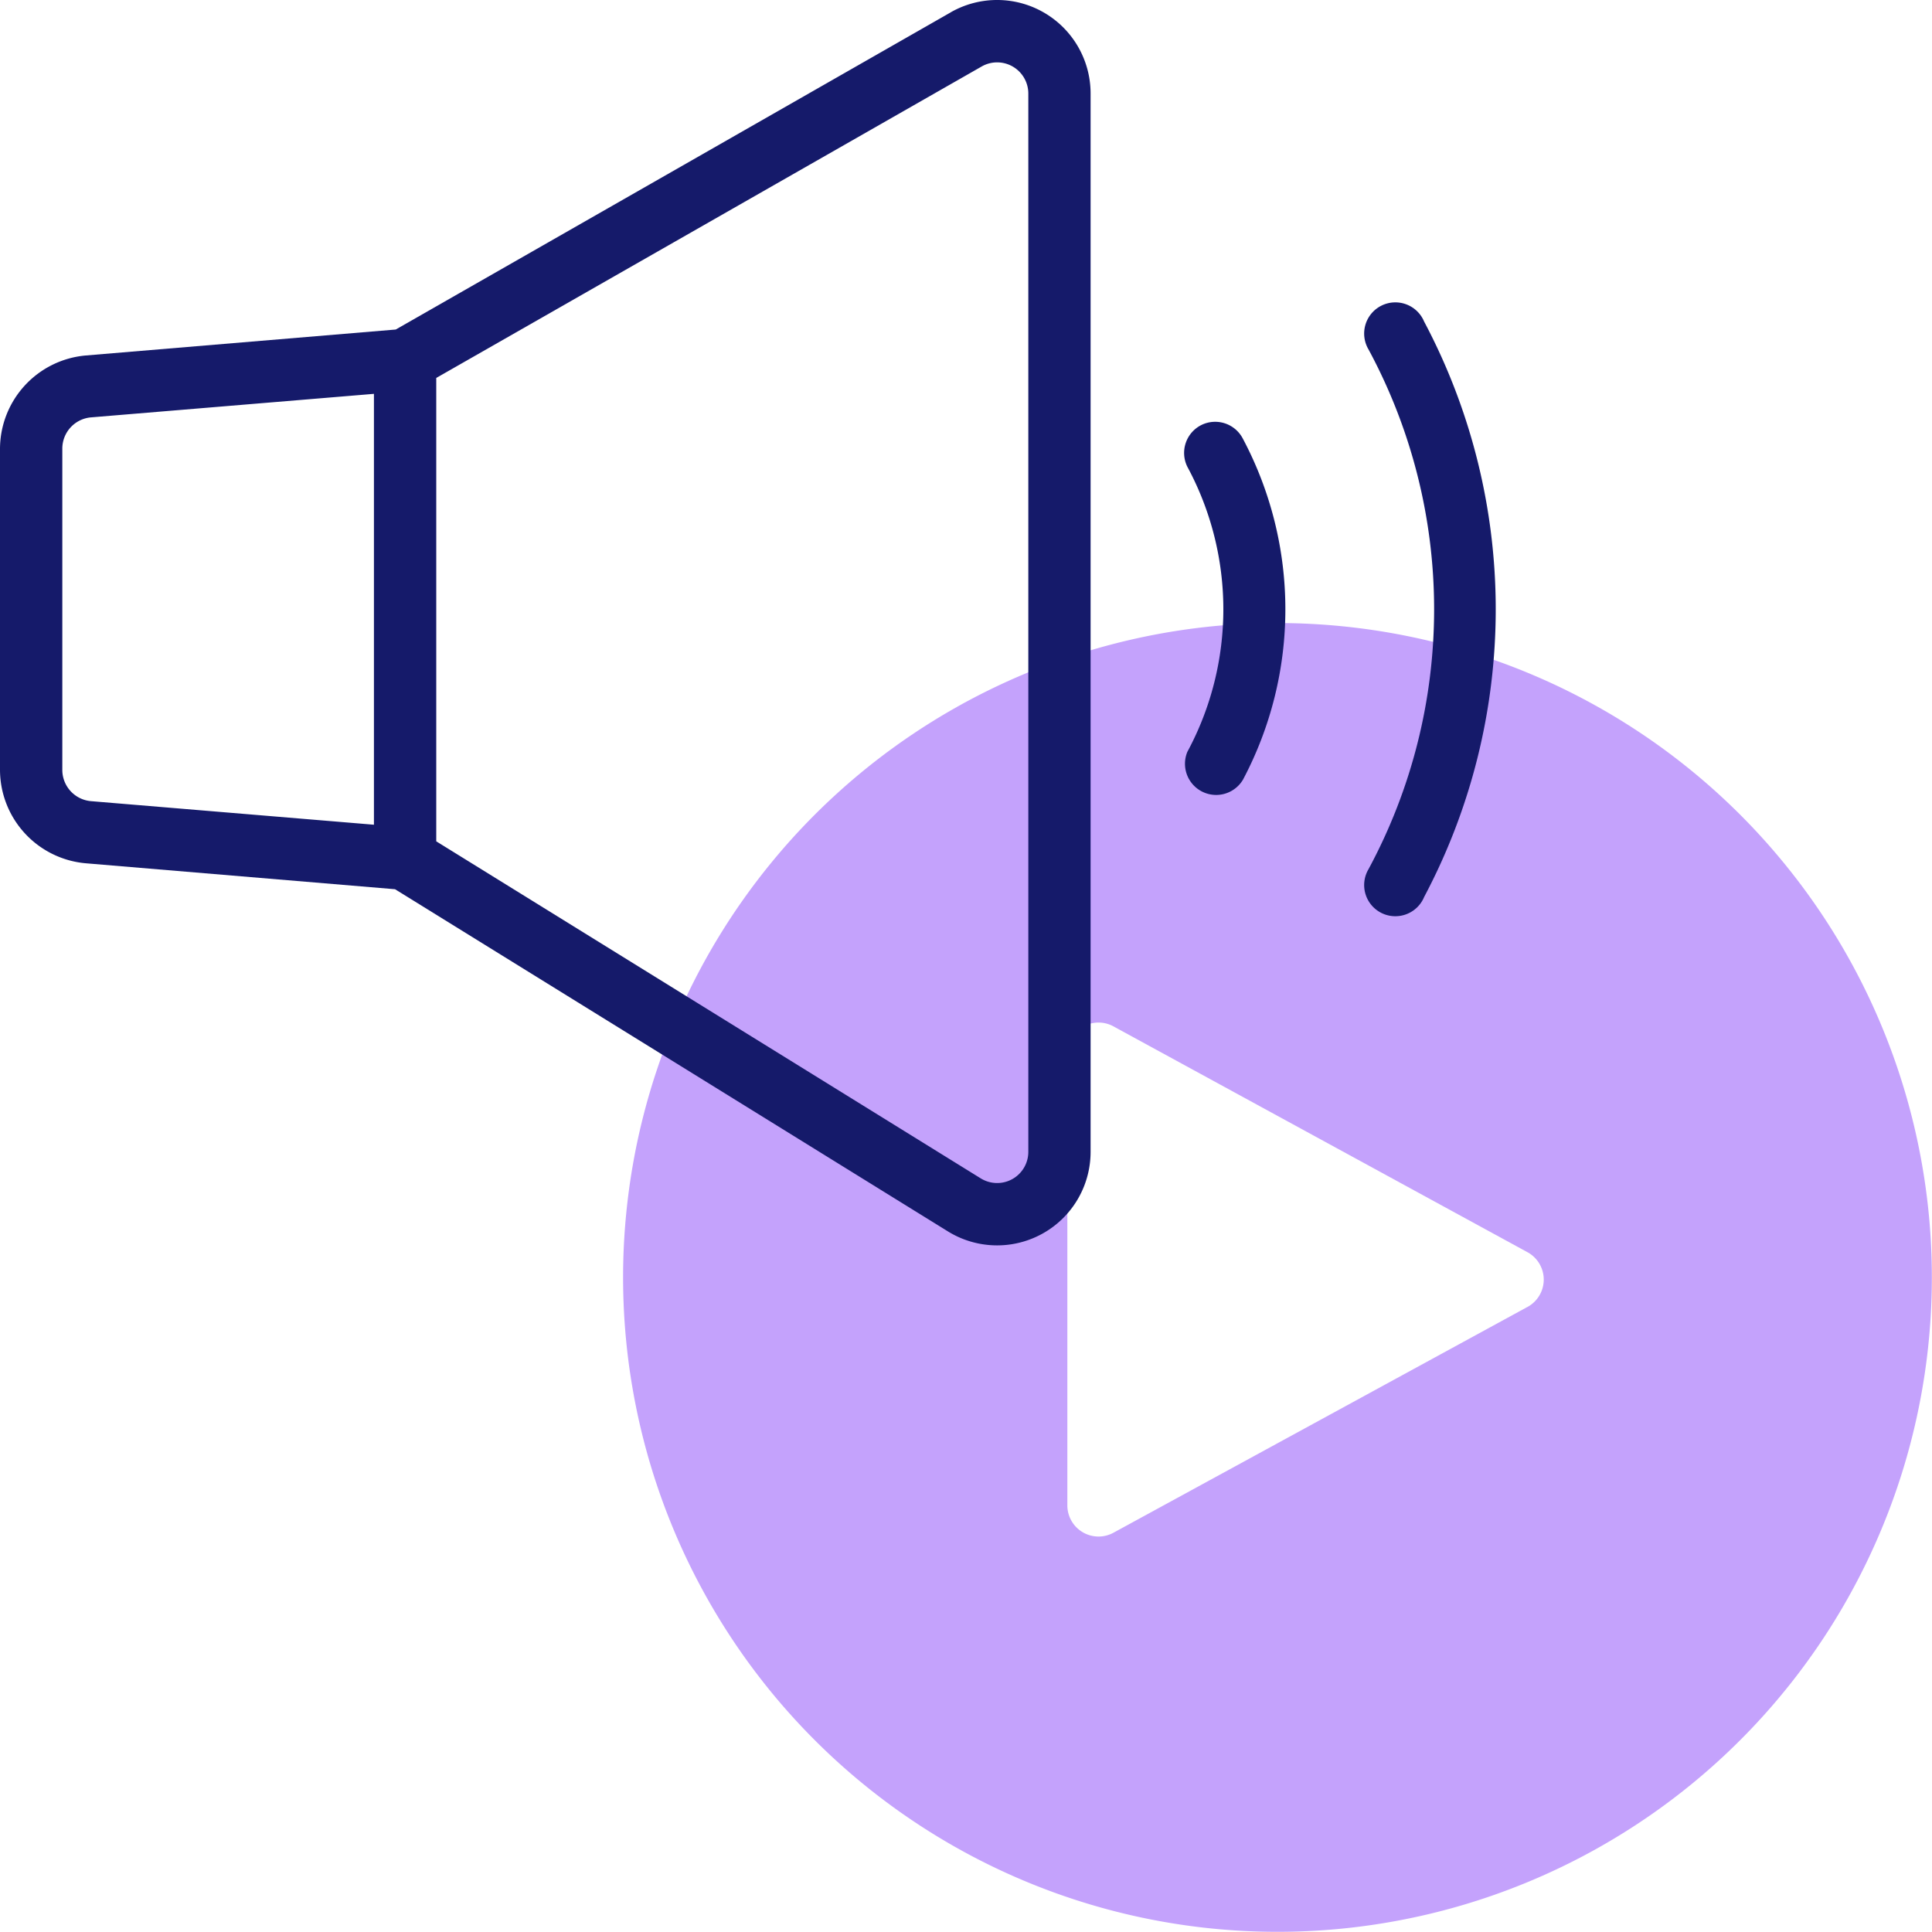 <svg xmlns="http://www.w3.org/2000/svg" width="52.116" height="52.112" viewBox="0 0 52.116 52.112"><g transform="translate(-1 -1.005)"><path d="M38.652,21A17.652,17.652,0,1,0,56.3,38.652,17.652,17.652,0,0,0,38.652,21Zm6.741,18.447-11.17,6.092A.841.841,0,0,1,32.98,44.8V32.617a.841.841,0,0,1,1.243-.738l11.17,6.093a.841.841,0,0,1,0,1.476Z" transform="translate(-3.188 -3.188)" fill="#c4a2fc"/><g transform="translate(1 1.005)"><path d="M26.648,1.337,11.675,9.894l-8.36.7A2.535,2.535,0,0,0,1,13.105V21.78a2.535,2.535,0,0,0,2.312,2.512l8.344.7,14.914,9.23a2.522,2.522,0,0,0,3.849-2.143V3.523a2.522,2.522,0,0,0-3.773-2.186ZM2.681,21.778V13.105a.846.846,0,0,1,.771-.841l7.635-.635V23.252l-7.635-.636A.846.846,0,0,1,2.681,21.778Zm26.058,10.3a.841.841,0,0,1-1.283.714L12.768,23.7V11.2L27.478,2.8a.841.841,0,0,1,1.261.724Z" transform="translate(-1 -1.005)" fill="#151a6a"/><path d="M39.465,14.627a.841.841,0,0,0-.377,1.128,8.1,8.1,0,0,1,0,7.686.841.841,0,0,0,1.5.752,9.81,9.81,0,0,0,0-9.191A.841.841,0,0,0,39.465,14.627Z" transform="translate(-7.058 -3.162)" fill="#151a6a"/><path d="M46.4,11.239a.841.841,0,1,0-1.5.751,14.77,14.77,0,0,1,0,14.016.841.841,0,1,0,1.5.751,16.559,16.559,0,0,0,0-15.519Z" transform="translate(-7.983 -2.562)" fill="#151a6a"/></g></g></svg>